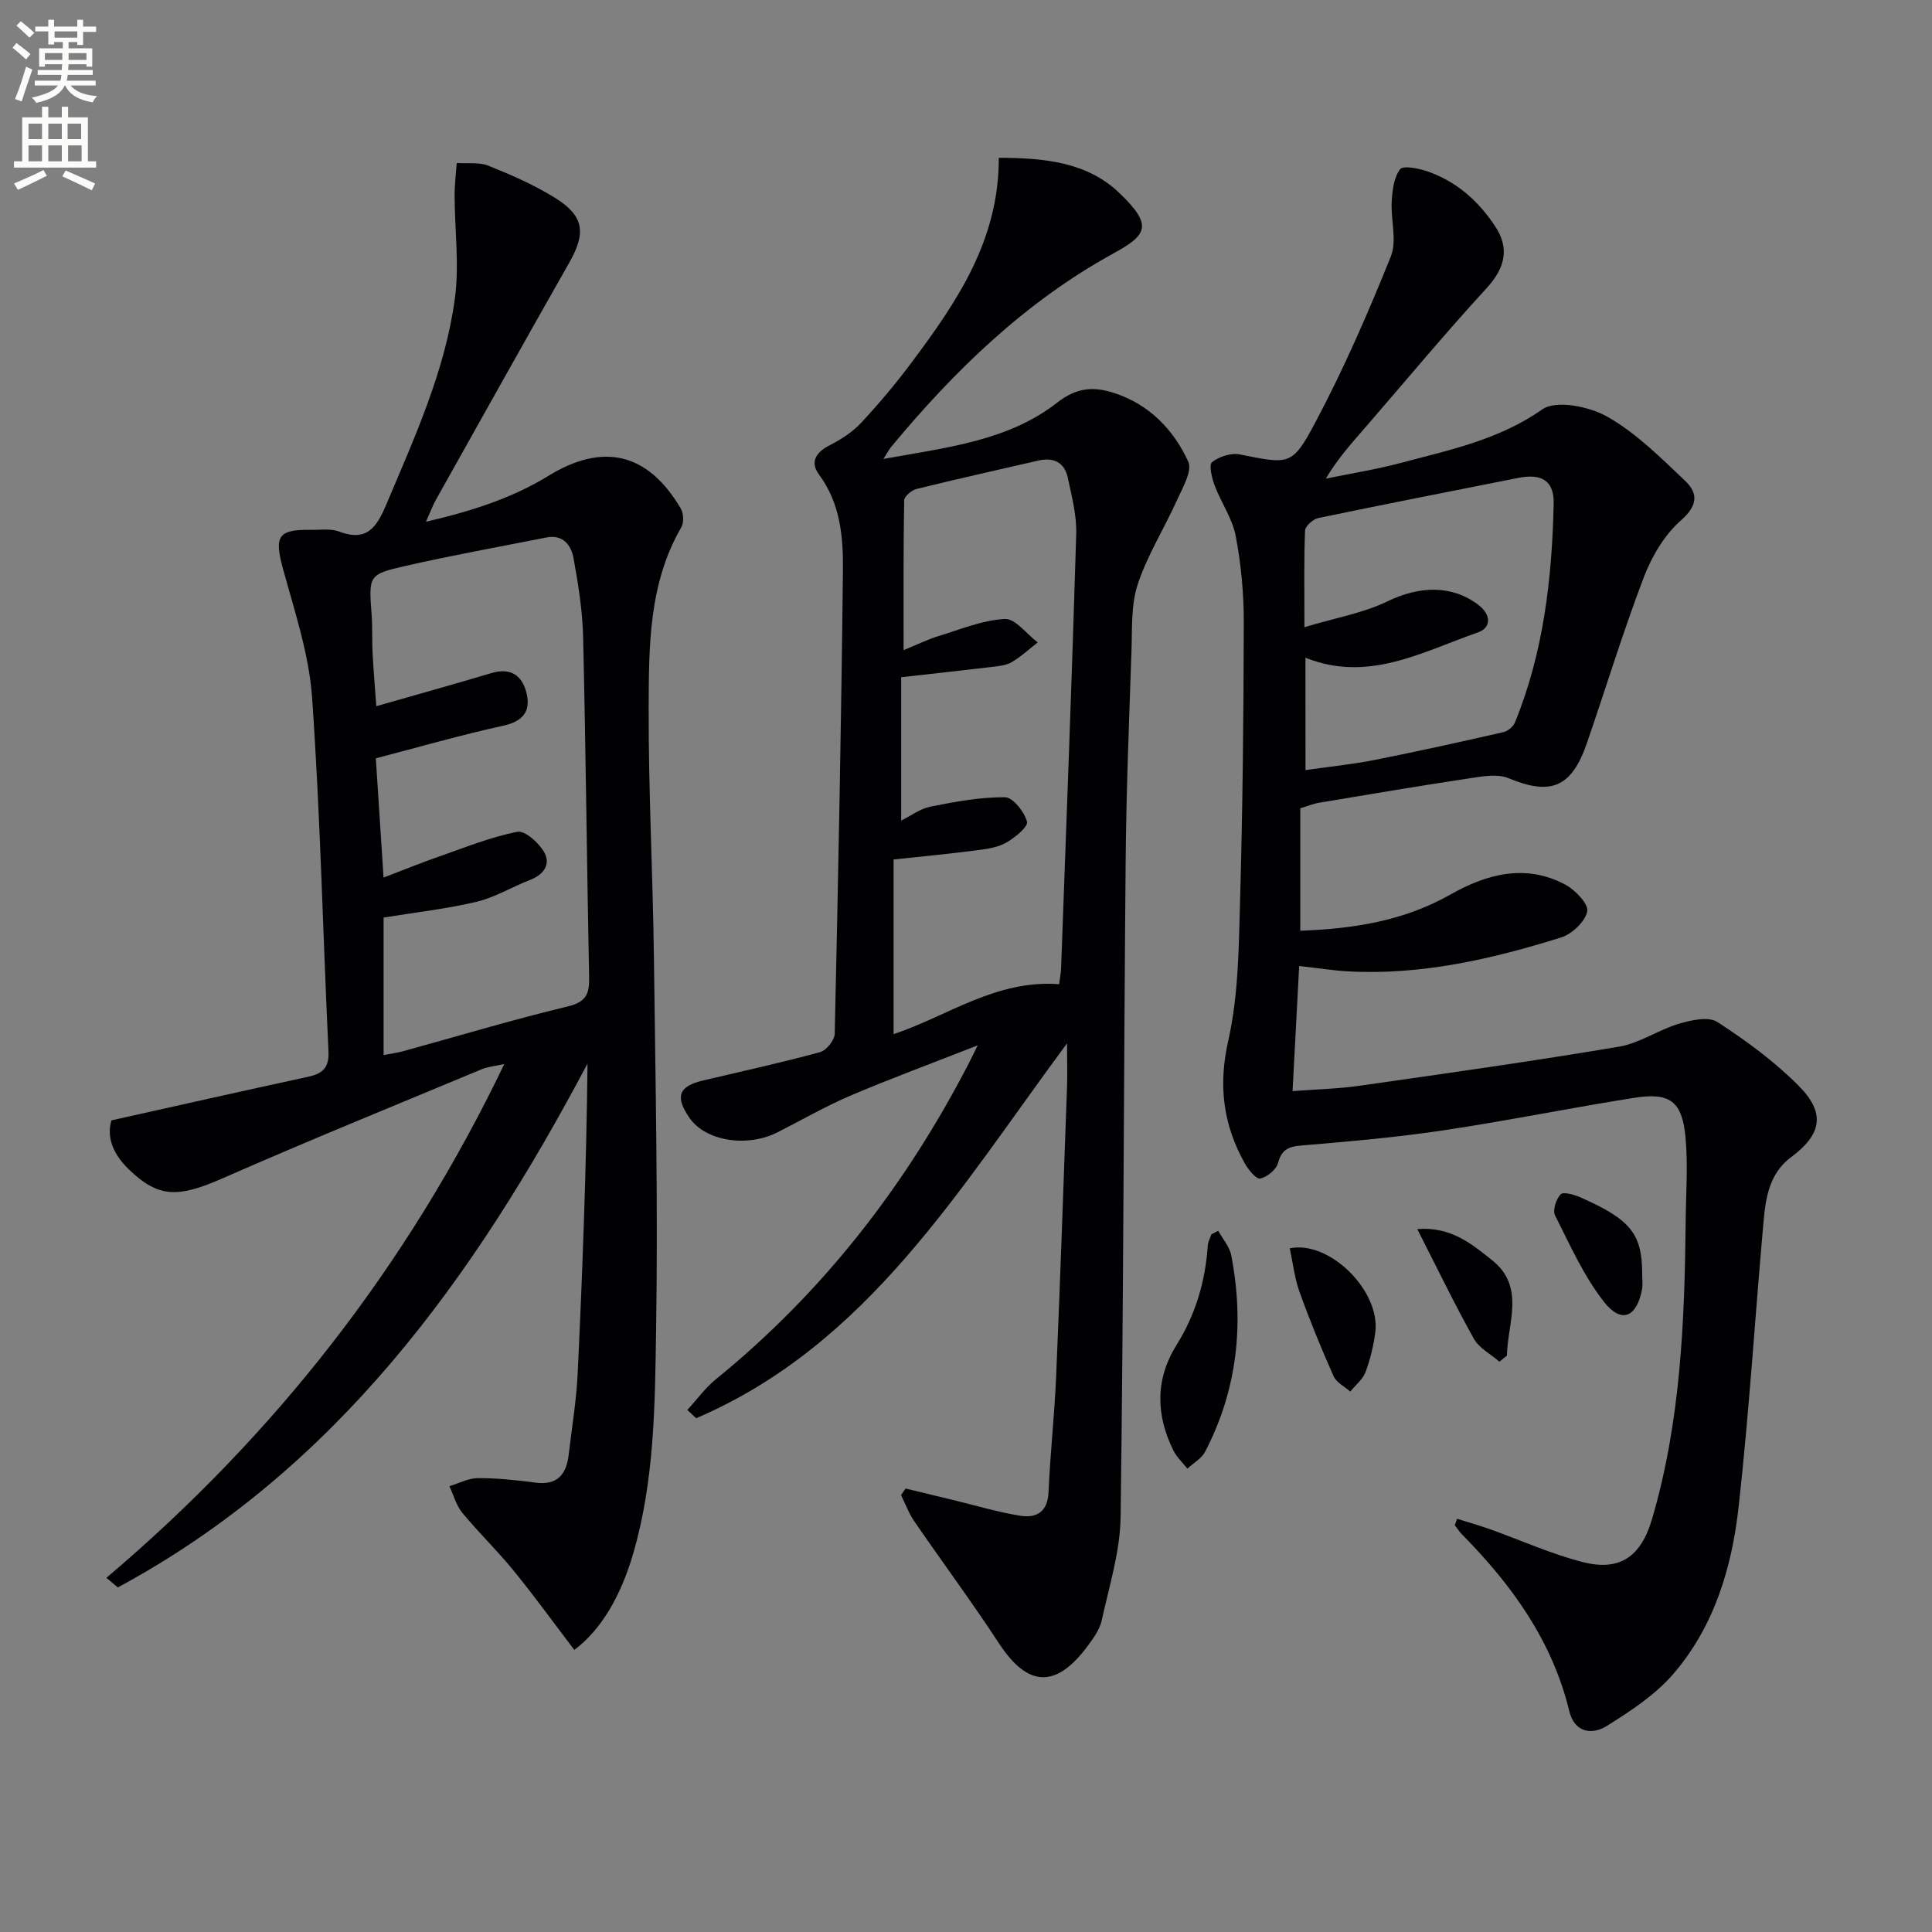 <svg enable-background="new 0 0 400 400" viewBox="0 0 400 400" xmlns="http://www.w3.org/2000/svg"><rect x="0" y="0" width="400" height="400" fill="#808080" stroke="none"/><path d="m2.6 9.9.8-1c.9.7 1.9 1.4 2.9 2.3l-.9 1.1c-1.1-1-2-1.8-2.8-2.4zm.5 10.6c.9-2.1 1.6-4.3 2.3-6.7.4.2.8.4 1.3.6-.7 2.1-1.5 4.3-2.2 6.6zm.3-15.2.9-.9c1 .8 2 1.6 2.8 2.4l-1 1c-.9-.9-1.8-1.7-2.7-2.5zm12.6-1.2h1.2v1.4h2.7v1.1h-2.7v2.7h-1.2v-.6h-1.8v1.3h4.9v3.8h-1.2v-.5h-3.7c0 .4-.1.9-.1 1.2h5.1v1h-5.2c0 .5-.1.9-.2 1.2h6v1h-5.2c1.1 1.3 2.9 2 5.5 2.2-.4.4-.7.8-.9 1.3-2.9-.5-4.8-1.6-5.7-3.5h-.1c-.8 1.7-2.7 2.9-5.9 3.6-.2-.4-.6-.8-.9-1.1 2.8-.6 4.6-1.4 5.4-2.5h-4.8v-1h5.3c.1-.3.2-.7.2-1.2h-4.9v-1h5c0-.4 0-.8.1-1.2h-3.6v.5h-1.2v-3.8h4.9v-1.3h-1.8v.5h-1.2v-2.7h-2.7v-1h2.7v-1.4h1.2v1.4h4.8zm-6.7 8.3h3.6c0-.4 0-.9 0-1.4h-3.6zm1.9-4.6h4.8v-1.3h-4.7v1.3zm6.7 3.2h-3.7v1.4h3.7z" fill="#fbfcfa"/><path d="m8.7 22.1h1.3v2.2h2.8v-2.2h1.3v2.2h4.1v9.1h1.7v1.3h-17v-1.3h1.7v-9.1h4.1zm.3 13.1.7 1.2c-1.8.9-3.8 1.9-6 2.9-.2-.4-.5-.8-.8-1.3 2.3-1 4.4-1.9 6.1-2.8zm-3.1-6.4h2.8v-3.2h-2.8zm0 4.6h2.8v-3.3h-2.8zm4.1-4.6h2.8v-3.2h-2.8zm0 4.6h2.8v-3.3h-2.8zm3.6 1.9c2.1.9 4.1 1.8 6.1 2.7l-.7 1.4c-2.2-1.1-4.2-2-6.1-2.9zm3.2-9.7h-2.8v3.2h2.8zm-2.7 7.8h2.8v-3.3h-2.8z" fill="#fbfcfa"/><g fill="#010104"><path d="m22.03 326.67c34.81-29.48 62.29-64.51 82.38-106.38-2.07.47-3.45.58-4.66 1.08-17.91 7.47-35.9 14.78-53.67 22.59-9.14 4.02-13.23 4.11-19.38-1.83-2.99-2.89-4.75-6.35-3.63-10.17 13.79-3.07 27.19-6.1 40.62-9 2.98-.64 4.48-1.78 4.32-5.24-1.16-24.42-1.69-48.88-3.39-73.25-.63-8.98-3.6-17.85-6.01-26.63-1.85-6.77-1.14-8.23 5.65-8.14 2 .03 4.18-.32 5.96.36 5.73 2.16 7.76-.89 9.74-5.57 5.86-13.92 12.23-27.71 14.23-42.8.92-6.93-.05-14.11-.07-21.17-.01-2.26.28-4.51.44-6.77 2.2.15 4.61-.22 6.56.56 4.75 1.91 9.51 3.98 13.84 6.68 6 3.75 6.39 7.25 2.91 13.37-9.28 16.33-18.43 32.72-27.61 49.1-.64 1.15-1.1 2.4-2.07 4.56 9.39-2.18 17.75-4.84 25.33-9.49 11.32-6.94 20.55-4.83 27.39 6.68.61 1.02.73 2.96.16 3.94-6.76 11.63-6.72 24.56-6.77 37.28-.06 17.13.86 34.27 1.08 51.41.33 25.8.86 51.62.46 77.41-.24 15.56-.32 31.26-4.76 46.46-2.56 8.77-6.62 15.72-12.17 19.89-4.18-5.48-8.23-11.08-12.59-16.44-3.36-4.12-7.22-7.84-10.6-11.94-1.26-1.54-1.81-3.66-2.68-5.52 1.97-.59 3.94-1.67 5.92-1.67 3.97-.01 7.96.41 11.9.93 4.56.6 6.4-1.71 6.88-5.77.66-5.6 1.59-11.2 1.86-16.82 1.01-21.26 1.8-42.54 2.04-64.17-23.52 44.44-52.06 84.08-97.24 108.46-.79-.66-1.58-1.32-2.37-1.99zm55.78-169.67c.53 8.21 1.03 15.92 1.6 24.69 4.36-1.66 7.98-3.14 11.67-4.42 5.3-1.85 10.57-3.99 16.04-5.05 1.58-.31 4.45 2.29 5.55 4.22 1.42 2.52-.11 4.66-2.95 5.75-3.71 1.43-7.22 3.6-11.04 4.51-6.23 1.48-12.64 2.19-19.26 3.27v28.47c1.49-.29 2.78-.45 4.01-.79 11.36-3.12 22.65-6.53 34.1-9.27 3.91-.94 4.51-2.68 4.44-6.12-.47-23.47-.69-46.94-1.24-70.41-.13-5.43-1.01-10.88-1.98-16.25-.49-2.69-2.14-5.01-5.62-4.32-9.75 1.93-19.54 3.69-29.22 5.9-7.67 1.75-7.57 2.01-6.97 10.09.2 2.65.06 5.33.2 7.99.21 3.87.54 7.74.77 10.95 8.33-2.39 16.09-4.54 23.81-6.85 3.85-1.15 6.29.34 7.23 3.91 1.02 3.87-.51 6.05-4.79 6.99-8.71 1.9-17.3 4.39-26.35 6.74z"/><path d="m301.67 314.44c2.27.72 4.56 1.37 6.79 2.16 6.4 2.28 12.64 5.12 19.19 6.8 7.77 2 12.12-1.16 14.4-8.94 5.91-20.17 6.74-40.9 6.95-61.7.06-5.79.5-11.62-.04-17.36-.7-7.41-3.23-9.27-10.6-8.11-13.1 2.07-26.11 4.72-39.22 6.69-9.48 1.43-19.05 2.29-28.6 3.09-2.87.24-5.04.24-5.93 3.7-.36 1.38-2.27 2.95-3.71 3.23-.84.17-2.46-1.85-3.21-3.19-4.46-7.99-5.49-16.08-3.39-25.37 2.1-9.3 2.17-19.13 2.44-28.75.54-19.3.74-38.61.77-57.92.01-5.94-.56-11.97-1.67-17.8-.69-3.62-3.02-6.9-4.35-10.43-.58-1.55-1.25-4.3-.56-4.85 1.46-1.16 3.93-1.97 5.72-1.61 10.25 2.02 10.85 2.48 15.68-6.63 5.89-11.09 10.93-22.68 15.62-34.34 1.33-3.3-.04-7.61.19-11.44.14-2.29.44-4.94 1.73-6.62.63-.83 3.78-.21 5.57.4 6.05 2.06 10.61 6.1 14.11 11.39 3.09 4.66 1.99 8.74-1.78 12.84-8.64 9.4-16.8 19.25-25.17 28.9-2.8 3.23-5.67 6.4-8.11 10.52 5.24-1.08 10.54-1.93 15.7-3.3 10.05-2.67 20.16-4.76 29.12-11.04 2.86-2 9.73-.61 13.48 1.52 5.96 3.38 11.02 8.46 16.07 13.24 2.73 2.59 2.7 5.11-.84 8.22-3.42 3.01-6.05 7.47-7.7 11.81-4.31 11.3-7.83 22.89-11.78 34.33-3.18 9.21-7.47 10.87-16.24 7.23-2.19-.91-5.13-.41-7.65-.03-10.5 1.58-20.98 3.35-31.46 5.1-1.29.22-2.53.73-3.98 1.17v25.35c11.09-.41 21.49-2.04 31.17-7.54 7.47-4.24 15.53-6.37 23.72-2 2.05 1.09 4.84 4.05 4.52 5.55-.46 2.14-3.18 4.69-5.46 5.4-14.31 4.46-28.88 7.83-44.05 7-3.14-.17-6.26-.68-10.13-1.11-.44 8.35-.88 16.73-1.37 25.9 4.56-.35 9.27-.45 13.9-1.11 17.9-2.55 35.82-5.08 53.65-8.08 4.29-.72 8.2-3.49 12.45-4.76 2.53-.75 6.11-1.55 7.95-.36 5.96 3.86 11.79 8.15 16.79 13.16 5.71 5.72 4.8 10.14-1.55 14.85-4.45 3.3-5.24 8.36-5.68 13.35-1.76 19.69-2.97 39.43-5.16 59.06-1.41 12.63-5.1 24.89-13.65 34.71-3.71 4.26-8.73 7.54-13.59 10.59-3.15 1.98-6.74 1.39-7.81-3.02-3.53-14.59-11.92-26.17-22.23-36.62-.56-.57-1-1.27-1.49-1.91.19-.41.33-.87.48-1.32zm-31.38-155c5.22-.75 9.84-1.21 14.36-2.11 8.91-1.77 17.77-3.73 26.62-5.75.92-.21 2.03-1.14 2.39-2.01 5.92-14.52 7.68-29.84 8.01-45.33.1-4.77-2.56-6.24-7.3-5.3-13.82 2.75-27.65 5.44-41.45 8.32-1.08.23-2.68 1.67-2.72 2.6-.25 6.08-.13 12.18-.13 19.99 6.46-1.94 12.18-2.92 17.2-5.35 6.58-3.18 13.28-3.46 18.79.72 2.68 2.03 2.75 4.73-.09 5.72-11.54 4.03-22.74 10.46-35.69 5.23.01 7.7.01 14.97.01 23.27z"/><path d="m206.79 32.67c9.52.02 18.28.92 24.89 7.22 7.17 6.83 5.79 8.75-1.18 12.59-18.26 10.04-32.87 24.22-46.03 40.09-.4.49-.69 1.07-1.57 2.45 13.11-2.38 25.79-3.71 35.99-11.67 4.13-3.22 7.66-3.34 11.86-1.96 7.23 2.37 12.24 7.59 15.27 14.2.87 1.9-1.17 5.38-2.32 7.93-2.63 5.86-6.14 11.39-8.14 17.44-1.42 4.29-1.14 9.2-1.3 13.84-.5 14.63-1.09 29.27-1.21 43.91-.4 45.13-.43 90.26-1.04 135.39-.1 7.16-2.37 14.32-3.92 21.42-.41 1.86-1.69 3.62-2.86 5.21-6.58 8.92-12.44 8.61-18.38-.46-5.63-8.59-11.75-16.85-17.57-25.32-1.13-1.65-1.83-3.6-2.73-5.41.31-.45.63-.91.94-1.36 3.41.83 6.83 1.66 10.24 2.48 4.5 1.09 8.96 2.44 13.52 3.16 3.35.53 5.67-.81 5.84-4.91.34-7.96 1.23-15.9 1.57-23.86.85-19.94 1.53-39.89 2.25-59.83.1-2.65.01-5.31.01-9.21-22.36 30.17-41.29 62.4-76.78 77.62-.61-.57-1.23-1.14-1.84-1.71 1.97-2.14 3.71-4.57 5.95-6.39 22.18-18.03 39.27-40.1 52.34-65.4.37-.73.72-1.46 1.83-3.7-9.63 3.78-18.06 6.88-26.32 10.4-5.18 2.21-10.09 5.05-15.12 7.6-6.34 3.21-14.91 1.82-18.22-2.97-3.07-4.43-2.27-6.57 2.86-7.77 8.07-1.9 16.17-3.68 24.17-5.86 1.3-.35 3-2.47 3.03-3.8.72-31.94 1.35-63.88 1.7-95.82.08-6.93-.49-13.94-4.96-19.97-1.83-2.47-.75-4.52 2.07-5.97 2.39-1.23 4.81-2.75 6.63-4.7 3.74-4.01 7.29-8.24 10.56-12.63 9.27-12.43 18.02-25.19 17.97-42.27zm12.49 171.1c.18-1.42.38-2.39.41-3.36 1.09-29.93 2.24-59.85 3.13-89.79.12-3.9-.92-7.87-1.75-11.74-.67-3.13-2.93-4.25-6.07-3.53-8.41 1.94-16.84 3.81-25.22 5.88-1.03.25-2.56 1.53-2.58 2.35-.18 10.06-.12 20.13-.12 31.02 2.97-1.21 5.02-2.23 7.18-2.89 4.55-1.39 9.13-3.31 13.77-3.56 2.18-.12 4.53 3.13 6.81 4.86-1.8 1.4-3.48 2.99-5.44 4.11-1.23.7-2.85.82-4.32.99-5.99.72-11.99 1.37-18.5 2.1v29.69c2-.99 3.94-2.48 6.09-2.9 5.08-1.01 10.26-1.98 15.39-1.94 1.64.01 4.03 3.02 4.57 5.06.28 1.04-2.55 3.36-4.38 4.38-1.81 1.01-4.1 1.29-6.23 1.57-5.39.7-10.8 1.21-17.01 1.88v36.16c11.16-3.72 21.2-11.33 34.27-10.34z"/><path d="m252.22 254.81c.92 1.69 2.34 3.28 2.69 5.07 2.74 14.13 1.29 27.78-5.39 40.66-.74 1.43-2.43 2.36-3.68 3.53-.98-1.24-2.2-2.36-2.89-3.74-3.65-7.35-3.79-14.77.61-21.81 3.98-6.38 6-13.23 6.5-20.65.05-.78.48-1.54.73-2.3.47-.25.95-.51 1.43-.76z"/><path d="m267.03 258.45c8.23-1.71 18.88 8.87 17.7 17.5-.38 2.77-1.04 5.55-2.03 8.16-.58 1.51-2.07 2.68-3.15 4-1.18-1.05-2.86-1.87-3.45-3.19-2.54-5.71-4.91-11.51-7.03-17.39-1.04-2.9-1.38-6.05-2.04-9.08z"/><path d="m340 263.92c0 1 .15 2.02-.03 2.99-1.09 5.82-4.26 7.23-7.86 2.65-4.2-5.34-7.05-11.78-10.15-17.92-.54-1.07.21-3.38 1.15-4.37.55-.58 2.78.06 4.05.61 10.52 4.63 12.85 7.59 12.84 16.04z"/><path d="m310.44 281.93c-1.8-1.57-4.19-2.8-5.29-4.75-3.99-7.15-7.56-14.54-11.72-22.71 7.02-.57 11.36 3.16 15.48 6.43 6.94 5.51 3.22 12.99 3.08 19.76-.51.41-1.03.84-1.55 1.27z"/></g></svg>